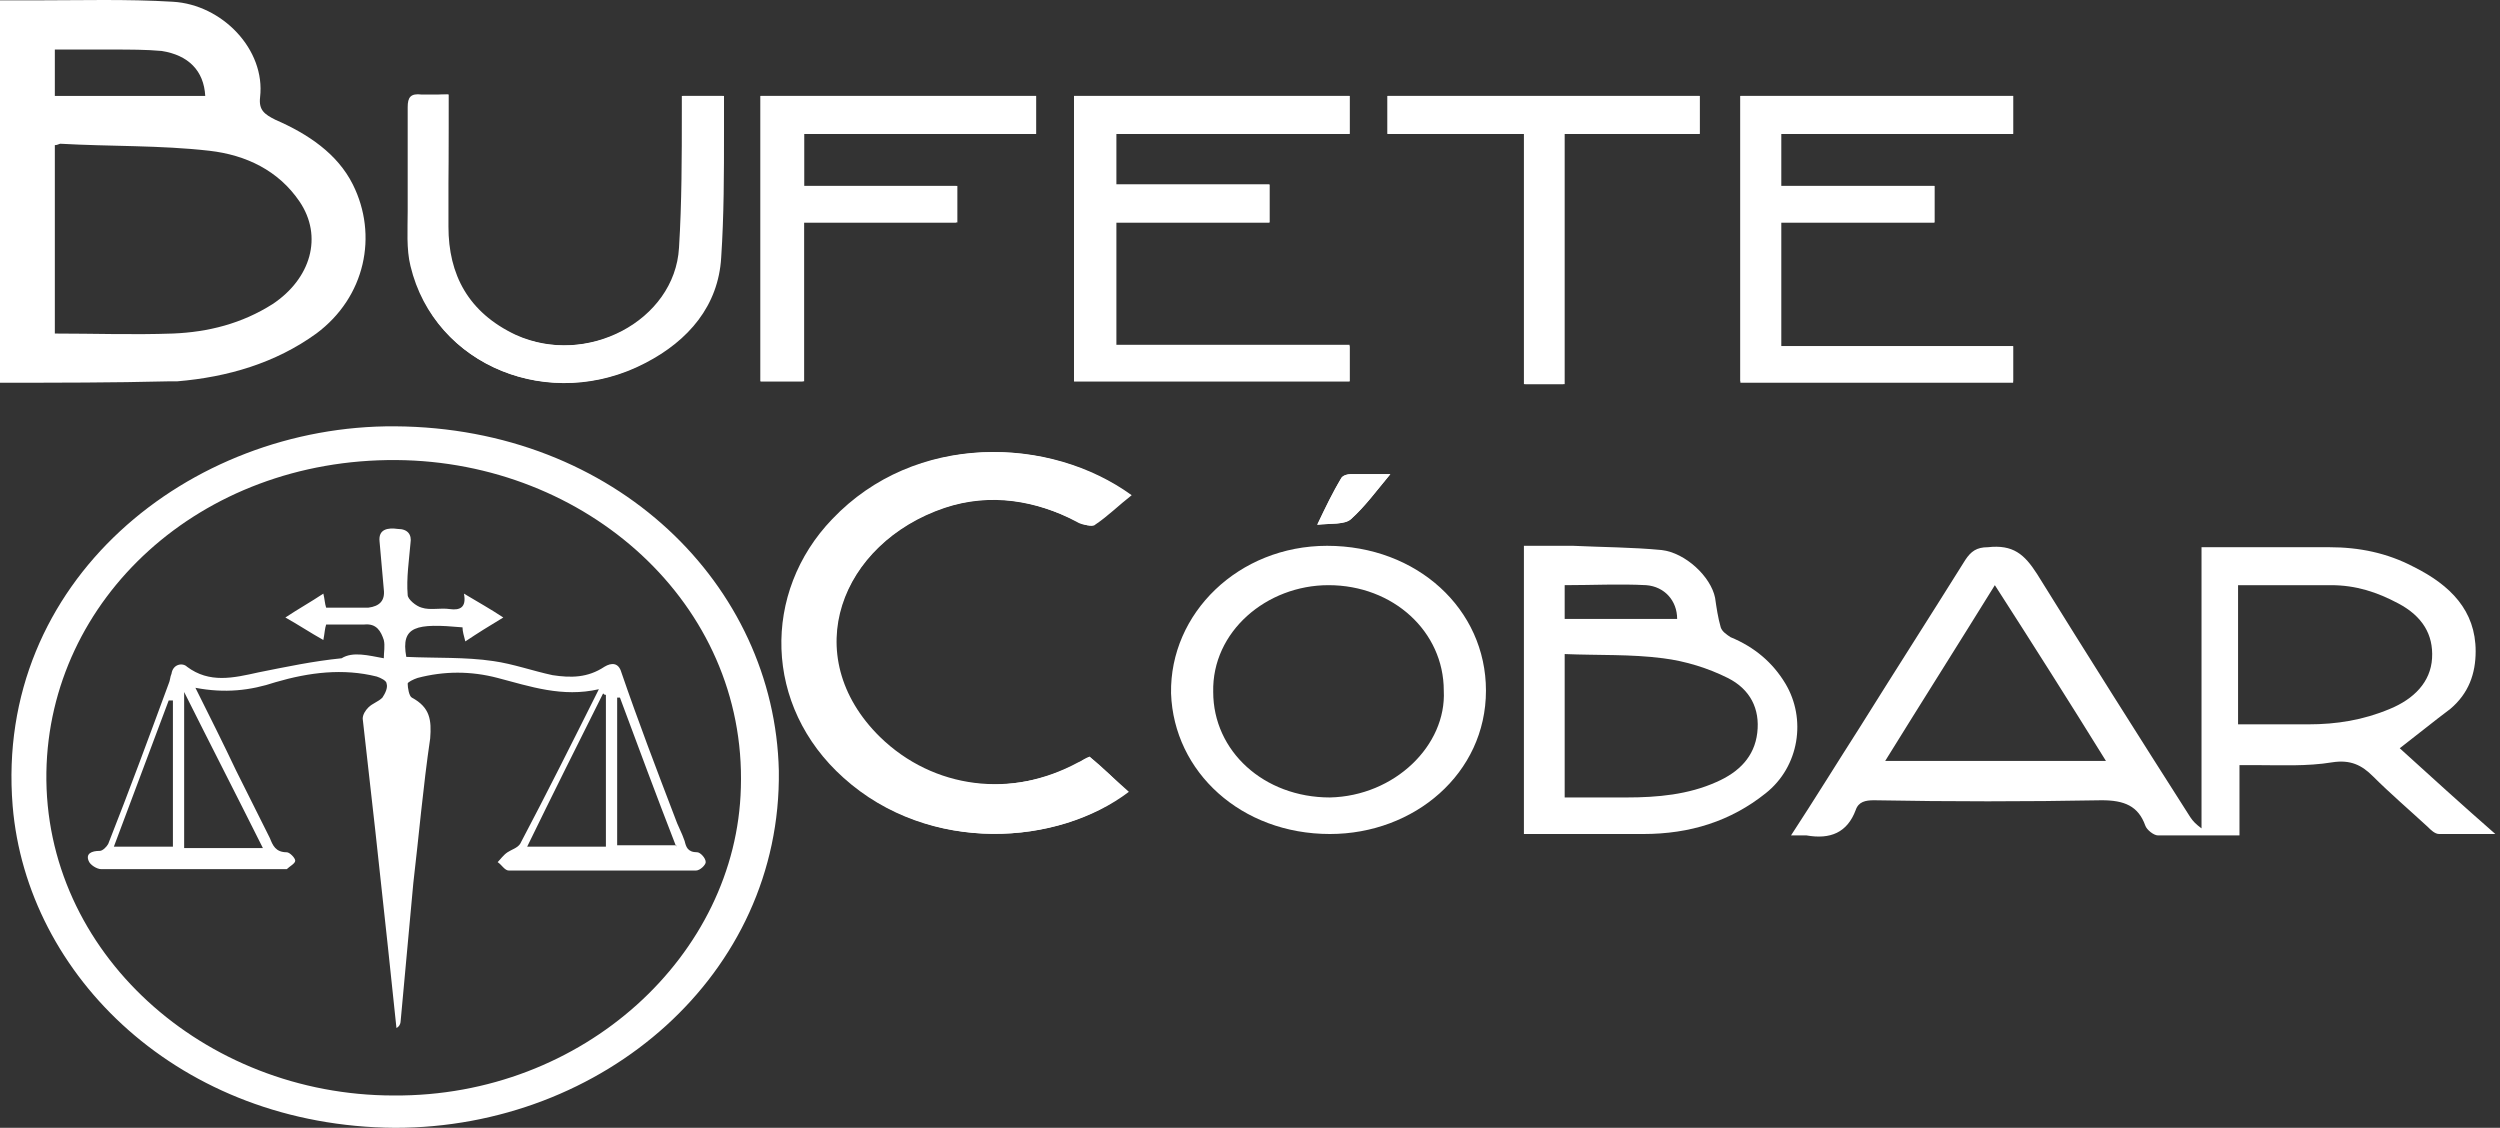 <svg width="133" height="60" viewBox="0 0 133 60" fill="none" xmlns="http://www.w3.org/2000/svg">
<rect x="0" y="0" width="133" height="60" fill="#333333" stroke="none"/>
<path d="M57.962 40.256C57.738 40.405 57.513 40.48 57.364 40.555C53.774 42.499 49.586 42.05 46.743 39.209C42.331 34.946 44.724 28.887 50.184 27.018C52.652 26.195 55.045 26.569 57.289 27.766C57.513 27.915 57.962 27.99 58.186 27.915C58.859 27.466 59.458 26.868 60.131 26.345C55.793 23.203 48.688 22.979 44.275 27.616C40.536 31.505 40.611 37.563 44.874 41.377C49.436 45.491 56.317 44.967 59.981 42.125C59.383 41.527 58.71 40.854 57.962 40.256ZM71.798 5.104H57.139V20.287H71.798V18.342H59.383V11.835H67.535V9.816H59.383V7.124H71.798V5.104ZM107.099 18.417H94.758V11.835H102.911V9.891H94.758V7.124H107.099V5.104H92.59V20.361H107.099V18.417ZM23.858 5.03C23.334 5.03 22.886 5.03 22.437 5.03C21.838 4.955 21.689 5.179 21.689 5.703C21.689 7.572 21.689 9.367 21.689 11.237C21.689 12.21 21.614 13.257 21.838 14.154C23.11 19.464 29.243 21.932 34.254 19.314C36.572 18.118 38.143 16.248 38.292 13.705C38.442 11.462 38.367 9.218 38.442 6.974C38.442 6.376 38.442 5.778 38.442 5.104H36.273C36.273 5.404 36.273 5.703 36.273 5.927C36.273 8.32 36.273 10.789 36.123 13.182C35.899 17.071 31.187 19.539 27.373 17.819C24.755 16.622 23.783 14.603 23.783 12.06C23.858 9.741 23.858 7.498 23.858 5.03ZM50.932 9.891H42.78V7.124H55.12V5.104H40.461V20.287H42.705V11.835H50.857V9.891H50.932ZM83.166 7.124H90.421V5.104H73.817V7.124H81.147V20.436H83.241V7.124H83.166ZM73.967 25.223C73.144 25.223 72.471 25.223 71.873 25.223C71.723 25.223 71.424 25.298 71.349 25.447C70.901 26.195 70.527 27.018 70.078 27.915C70.826 27.84 71.499 27.915 71.873 27.616C72.621 26.943 73.219 26.12 73.967 25.223Z" fill="white"/>
<path fill-rule="evenodd" clip-rule="evenodd" d="M21.016 60C9.573 59.925 1.421 51.923 0.673 42.873C-0.299 30.907 10.097 22.605 21.016 22.68C32.758 22.755 41.209 31.131 41.434 41.004C41.583 51.848 32.085 60 21.016 60ZM20.941 58.28C31.038 58.355 39.19 50.801 39.414 41.901C39.713 32.103 31.187 24.55 21.091 24.475C10.62 24.4 2.618 31.879 2.468 41.078C2.318 50.651 10.845 58.28 20.941 58.28Z" fill="white"/>
<path fill-rule="evenodd" clip-rule="evenodd" d="M127.666 39.807C129.311 41.303 130.957 42.798 132.752 44.369C131.63 44.369 130.732 44.369 129.76 44.369C129.536 44.369 129.311 44.145 129.162 43.995C128.189 43.098 127.142 42.2 126.245 41.303C125.647 40.704 125.048 40.405 124.076 40.555C122.73 40.779 121.309 40.704 119.963 40.704C119.738 40.704 119.514 40.704 119.14 40.704V44.444C117.644 44.444 116.223 44.444 114.802 44.444C114.578 44.444 114.204 44.145 114.129 43.92C113.755 42.873 113.007 42.574 111.81 42.574C107.772 42.649 103.733 42.649 99.695 42.574C99.246 42.574 98.872 42.649 98.722 43.098C98.274 44.294 97.376 44.668 96.105 44.444C95.88 44.444 95.656 44.444 95.282 44.444C96.553 42.499 97.75 40.555 98.947 38.685C100.816 35.693 102.686 32.777 104.556 29.785C104.855 29.336 105.154 29.112 105.753 29.112C107.099 28.962 107.697 29.486 108.37 30.533C111.063 34.871 113.755 39.134 116.522 43.471C116.672 43.696 116.821 43.846 117.121 44.07V29.112C119.439 29.112 121.683 29.112 123.926 29.112C125.497 29.112 126.993 29.411 128.414 30.159C130.358 31.131 131.705 32.477 131.705 34.646C131.705 35.843 131.331 36.89 130.358 37.713C129.461 38.386 128.638 39.059 127.666 39.807ZM119.14 38.535C120.411 38.535 121.608 38.535 122.805 38.535C124.3 38.535 125.721 38.311 127.142 37.713C128.414 37.189 129.311 36.292 129.386 35.02C129.461 33.749 128.863 32.777 127.591 32.103C126.469 31.505 125.347 31.131 124.001 31.131C122.356 31.131 120.71 31.131 119.065 31.131V38.535H119.14ZM112.035 40.48C110.09 37.339 108.146 34.272 106.126 31.131C104.182 34.272 102.237 37.339 100.293 40.48H112.035Z" fill="white"/>
<path fill-rule="evenodd" clip-rule="evenodd" d="M0 20.361V0.019C0.598 0.019 1.197 0.019 1.795 0.019C4.263 0.019 6.731 -0.056 9.199 0.093C11.817 0.243 14.135 2.636 13.836 5.179C13.761 5.852 14.06 6.077 14.659 6.376C16.379 7.124 17.95 8.171 18.772 9.816C20.118 12.509 19.445 15.799 16.828 17.744C14.659 19.314 12.116 20.062 9.424 20.287C9.274 20.287 9.124 20.287 8.975 20.287C5.983 20.361 3.066 20.361 0 20.361ZM2.842 17.744C5.011 17.744 7.105 17.819 9.199 17.744C11.069 17.669 12.864 17.22 14.509 16.173C16.529 14.827 17.202 12.583 15.93 10.714C14.808 9.068 13.088 8.246 11.144 8.021C8.526 7.722 5.834 7.797 3.216 7.647C3.141 7.647 3.066 7.722 2.917 7.722V17.744H2.842ZM10.919 5.104C10.845 3.758 10.022 2.935 8.601 2.711C7.778 2.636 6.881 2.636 5.983 2.636C4.936 2.636 3.889 2.636 2.917 2.636V5.104H10.919Z" fill="white"/>
<path fill-rule="evenodd" clip-rule="evenodd" d="M57.962 40.256C58.71 40.929 59.383 41.527 60.056 42.125C56.317 44.967 49.511 45.491 44.949 41.377C40.686 37.563 40.611 31.505 44.35 27.616C48.838 22.979 55.868 23.204 60.206 26.345C59.533 26.868 58.934 27.467 58.261 27.915C58.112 28.065 57.663 27.915 57.364 27.766C55.12 26.644 52.727 26.195 50.259 27.018C44.724 28.888 42.406 34.871 46.818 39.209C49.66 41.976 53.849 42.499 57.438 40.555C57.513 40.48 57.738 40.33 57.962 40.256Z" fill="white"/>
<path fill-rule="evenodd" clip-rule="evenodd" d="M81.072 44.369V29.037C81.969 29.037 82.867 29.037 83.69 29.037C85.26 29.112 86.831 29.112 88.401 29.262C89.673 29.411 91.019 30.683 91.243 31.804C91.318 32.328 91.393 32.851 91.543 33.375C91.617 33.599 91.842 33.749 92.066 33.898C93.338 34.422 94.31 35.245 94.983 36.367C96.105 38.236 95.731 40.779 93.936 42.2C92.066 43.696 89.897 44.369 87.429 44.369C85.41 44.369 83.316 44.369 81.072 44.369ZM83.241 34.796V42.425C84.363 42.425 85.41 42.425 86.532 42.425C88.177 42.425 89.822 42.275 91.318 41.602C92.515 41.078 93.338 40.256 93.487 38.984C93.637 37.713 93.113 36.666 91.916 36.067C90.87 35.544 89.673 35.17 88.476 35.02C86.756 34.796 85.036 34.871 83.241 34.796ZM83.241 31.131V32.926H89.224C89.224 31.954 88.551 31.206 87.579 31.131C86.158 31.056 84.737 31.131 83.241 31.131Z" fill="white"/>
<path fill-rule="evenodd" clip-rule="evenodd" d="M71.798 5.104V7.124H59.383V9.816H67.535V11.835H59.383V18.417H71.798V20.287H57.139V5.104H71.798Z" fill="white"/>
<path fill-rule="evenodd" clip-rule="evenodd" d="M107.099 18.417V20.287H92.59V5.104H107.099V7.124H94.758V9.891H102.911V11.835H94.758V18.417H107.099Z" fill="white"/>
<path fill-rule="evenodd" clip-rule="evenodd" d="M70.751 44.369C66.039 44.369 62.449 41.078 62.3 36.89C62.225 32.627 65.89 29.037 70.602 29.037C75.388 29.037 79.053 32.403 79.053 36.74C79.053 41.153 75.238 44.369 70.751 44.369ZM76.809 36.74C76.809 33.599 74.117 31.131 70.676 31.131C67.385 31.131 64.469 33.599 64.543 36.815C64.543 39.956 67.236 42.425 70.751 42.425C74.191 42.35 76.959 39.657 76.809 36.74Z" fill="white"/>
<path fill-rule="evenodd" clip-rule="evenodd" d="M23.858 5.03C23.858 7.423 23.858 9.741 23.858 12.06C23.858 14.603 24.905 16.622 27.448 17.819C31.262 19.539 35.974 17.071 36.198 13.182C36.348 10.789 36.273 8.32 36.348 5.927C36.348 5.703 36.348 5.404 36.348 5.104H38.517C38.517 5.703 38.517 6.376 38.517 6.974C38.517 9.218 38.517 11.462 38.367 13.705C38.218 16.248 36.647 18.118 34.328 19.314C29.318 21.932 23.185 19.539 21.913 14.229C21.689 13.257 21.764 12.284 21.764 11.312C21.764 9.442 21.764 7.647 21.764 5.778C21.764 5.254 21.913 5.03 22.512 5.104C22.886 5.104 23.334 5.03 23.858 5.03Z" fill="white"/>
<path fill-rule="evenodd" clip-rule="evenodd" d="M50.932 9.891V11.835H42.78V20.287H40.461V5.104H55.12V7.124H42.78V9.891H50.932Z" fill="white"/>
<path fill-rule="evenodd" clip-rule="evenodd" d="M83.166 7.124V20.436H81.072V7.124H73.817V5.104H90.421V7.124H83.166Z" fill="white"/>
<path fill-rule="evenodd" clip-rule="evenodd" d="M73.967 25.223C73.219 26.12 72.621 26.943 71.873 27.616C71.574 27.915 70.826 27.84 70.078 27.915C70.527 26.943 70.901 26.195 71.349 25.447C71.424 25.298 71.648 25.223 71.873 25.223C72.471 25.223 73.144 25.223 73.967 25.223Z" fill="white"/>
<path fill-rule="evenodd" clip-rule="evenodd" d="M20.418 35.02C20.418 34.721 20.492 34.347 20.418 34.048C20.268 33.599 20.044 33.151 19.37 33.225C18.697 33.225 18.099 33.225 17.351 33.225C17.276 33.45 17.276 33.674 17.202 34.048C16.529 33.674 15.855 33.225 15.182 32.851C15.855 32.403 16.529 32.029 17.202 31.58C17.276 31.879 17.276 32.103 17.351 32.328C18.099 32.328 18.847 32.328 19.595 32.328C20.193 32.253 20.492 31.954 20.418 31.356C20.343 30.533 20.268 29.635 20.193 28.813C20.118 28.14 20.642 28.065 21.166 28.14C21.689 28.14 21.913 28.439 21.839 28.887C21.764 29.785 21.614 30.757 21.689 31.655C21.689 31.879 22.138 32.253 22.437 32.328C22.886 32.477 23.409 32.328 23.933 32.403C24.456 32.477 24.83 32.328 24.681 31.58C25.428 32.029 26.102 32.403 26.775 32.851C26.027 33.3 25.428 33.674 24.755 34.123C24.681 33.824 24.606 33.599 24.606 33.375C22.138 33.151 21.315 33.3 21.614 34.946C23.185 35.02 24.755 34.946 26.251 35.17C27.298 35.319 28.345 35.693 29.392 35.918C30.365 36.067 31.262 36.067 32.16 35.469C32.533 35.245 32.907 35.245 33.057 35.768C33.955 38.386 34.927 40.929 35.899 43.471C36.049 43.92 36.273 44.294 36.423 44.743C36.497 45.042 36.572 45.341 37.096 45.341C37.245 45.341 37.544 45.64 37.544 45.865C37.544 46.014 37.245 46.313 37.021 46.313C33.73 46.313 30.365 46.313 27.074 46.313C26.849 46.313 26.7 46.014 26.476 45.865C26.625 45.715 26.775 45.491 26.999 45.341C27.223 45.192 27.523 45.117 27.672 44.892C29.093 42.2 30.439 39.508 31.86 36.666C29.916 37.114 28.196 36.516 26.476 36.067C25.055 35.693 23.634 35.693 22.212 36.067C21.988 36.142 21.689 36.292 21.689 36.367C21.689 36.591 21.764 37.04 21.913 37.114C22.886 37.638 22.96 38.311 22.886 39.283C22.512 41.826 22.287 44.444 21.988 46.987C21.764 49.455 21.539 51.848 21.315 54.316C21.315 54.466 21.24 54.615 21.091 54.69C20.941 53.269 20.791 51.848 20.642 50.427C20.418 48.333 20.193 46.313 19.969 44.219C19.744 42.2 19.52 40.256 19.296 38.236C19.296 38.012 19.445 37.788 19.595 37.638C19.819 37.414 20.118 37.339 20.343 37.114C20.492 36.89 20.642 36.591 20.567 36.367C20.567 36.217 20.268 36.067 20.044 35.993C18.249 35.544 16.454 35.768 14.659 36.292C13.313 36.74 11.966 36.89 10.396 36.591C11.144 38.087 11.892 39.583 12.565 41.004C13.163 42.2 13.761 43.397 14.36 44.593C14.509 44.967 14.659 45.341 15.257 45.341C15.407 45.341 15.706 45.64 15.706 45.79C15.706 45.94 15.407 46.089 15.257 46.239C15.182 46.239 15.107 46.239 15.033 46.239C11.817 46.239 8.601 46.239 5.385 46.239C5.16 46.239 4.787 46.014 4.712 45.79C4.562 45.416 4.861 45.267 5.31 45.267C5.46 45.267 5.684 45.042 5.759 44.892C6.881 42.05 7.928 39.209 8.975 36.367C9.05 36.217 9.05 35.993 9.124 35.843C9.199 35.319 9.723 35.245 9.947 35.469C11.144 36.367 12.415 36.067 13.761 35.768C15.257 35.469 16.678 35.17 18.174 35.02C18.772 34.646 19.595 34.871 20.418 35.02ZM32.234 36.965C32.16 36.965 32.16 36.965 32.085 36.89C30.739 39.583 29.392 42.275 28.046 45.042H32.234V36.965ZM9.797 36.815V45.117H13.986C12.565 42.275 11.219 39.657 9.797 36.815ZM9.199 37.264C9.124 37.264 9.05 37.264 8.975 37.264C8.003 39.882 7.03 42.425 6.058 45.042H9.199V37.264ZM35.974 45.042C34.927 42.35 33.955 39.732 32.982 37.114C32.907 37.114 32.833 37.114 32.833 37.114V44.967H35.974V45.042Z" fill="white"/>
</svg>
